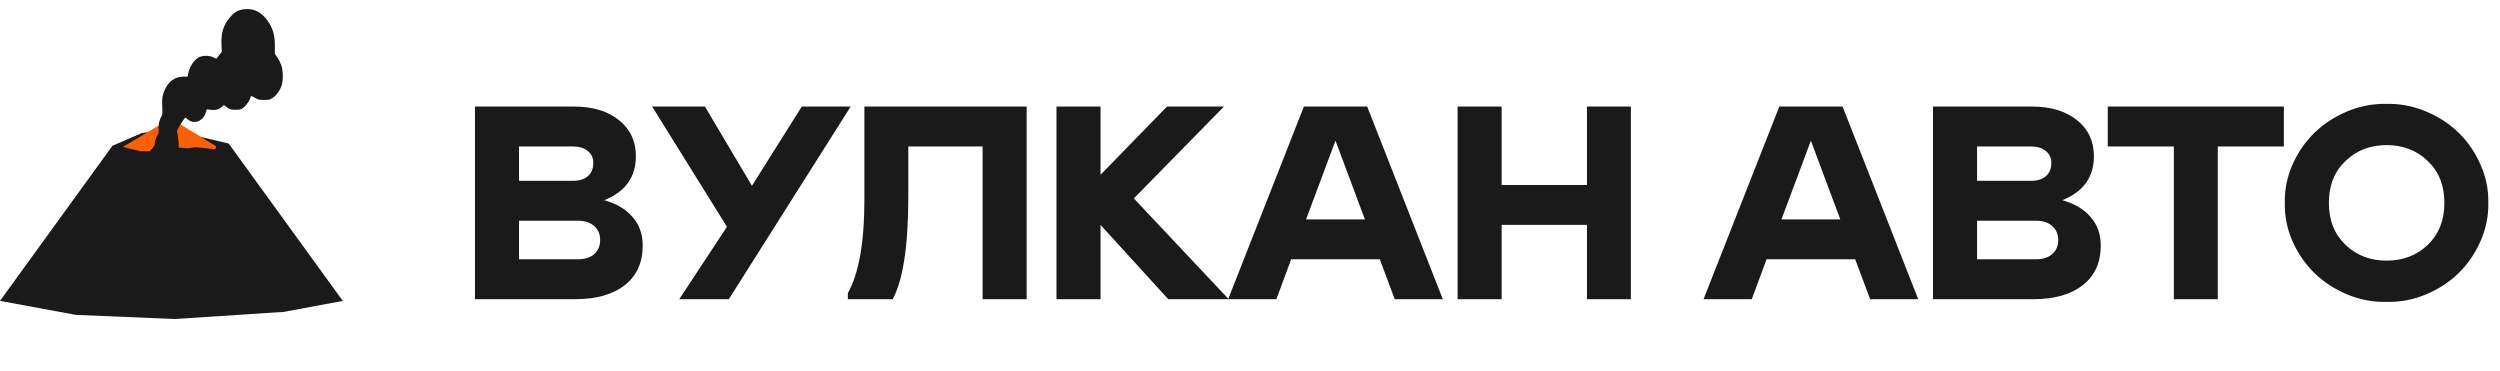 <?xml version="1.0" encoding="UTF-8"?> <svg xmlns="http://www.w3.org/2000/svg" width="727" height="108" viewBox="0 0 727 108" fill="none"><path d="M138.117 87V30.984H166.906C172.349 30.984 176.711 32.3 179.992 34.93C183.273 37.56 184.914 41.05 184.914 45.398C184.914 51.492 181.854 55.763 175.734 58.211C179.302 59.227 182.049 60.867 183.977 63.133C185.93 65.372 186.906 68.133 186.906 71.414C186.906 76.336 185.174 80.164 181.711 82.898C178.247 85.633 173.456 87 167.336 87H138.117ZM150.93 52.586H166.516C168.443 52.586 169.927 52.13 170.969 51.219C172.01 50.307 172.531 49.031 172.531 47.391C172.531 45.932 171.997 44.773 170.93 43.914C169.888 43.029 168.417 42.586 166.516 42.586H150.93V52.586ZM150.93 75.398H168.117C170.07 75.398 171.62 74.904 172.766 73.914C173.938 72.898 174.523 71.531 174.523 69.812C174.523 68.094 173.938 66.727 172.766 65.711C171.62 64.695 170.07 64.188 168.117 64.188H150.93V75.398ZM197.533 87L211.4 65.945L189.642 30.984H204.994L218.666 54.031L233.158 30.984H247.377L211.947 87H197.533ZM246.558 87V85.242C249.761 79.487 251.363 70.503 251.363 58.289V30.984H298.55V87H285.738V42.586H264.136V57.078C264.136 71.401 262.626 81.375 259.605 87H246.558ZM307.223 87V30.984H320.036V50.828L339.372 30.984H355.934L329.723 57.703L357.302 87H339.723L320.036 65.398V87H307.223ZM357.147 87L379.178 30.984H397.577L419.569 87H405.584L401.248 75.398H375.467L371.17 87H357.147ZM379.803 63.797H396.913L388.358 40.906L379.803 63.797ZM461.484 65.398H436.68V87H423.867V30.984H436.68V53.797H461.484V30.984H474.258V87H461.484V65.398ZM495.394 87L517.425 30.984H535.823L557.816 87H543.831L539.495 75.398H513.714L509.417 87H495.394ZM518.05 63.797H535.159L526.605 40.906L518.05 63.797ZM562.114 87V30.984H590.903C596.346 30.984 600.708 32.3 603.989 34.93C607.27 37.56 608.911 41.05 608.911 45.398C608.911 51.492 605.851 55.763 599.731 58.211C603.299 59.227 606.046 60.867 607.973 63.133C609.927 65.372 610.903 68.133 610.903 71.414C610.903 76.336 609.171 80.164 605.708 82.898C602.244 85.633 597.453 87 591.333 87H562.114ZM574.927 52.586H590.513C592.44 52.586 593.924 52.13 594.966 51.219C596.007 50.307 596.528 49.031 596.528 47.391C596.528 45.932 595.994 44.773 594.927 43.914C593.885 43.029 592.414 42.586 590.513 42.586H574.927V52.586ZM574.927 75.398H592.114C594.067 75.398 595.617 74.904 596.763 73.914C597.934 72.898 598.52 71.531 598.52 69.812C598.52 68.094 597.934 66.727 596.763 65.711C595.617 64.695 594.067 64.188 592.114 64.188H574.927V75.398ZM664.147 30.984V42.586H644.928V87H632.155V42.586H612.936V30.984H664.147ZM694.031 30.203C697.964 30.125 701.766 30.854 705.438 32.391C709.135 33.927 712.312 35.997 714.969 38.602C717.651 41.206 719.773 44.305 721.336 47.898C722.924 51.466 723.68 55.164 723.602 58.992C723.68 62.82 722.924 66.531 721.336 70.125C719.773 73.693 717.651 76.792 714.969 79.422C712.312 82.026 709.135 84.096 705.438 85.633C701.766 87.169 697.964 87.885 694.031 87.781C690.099 87.885 686.284 87.169 682.586 85.633C678.914 84.096 675.737 82.026 673.055 79.422C670.372 76.792 668.237 73.693 666.648 70.125C665.086 66.531 664.344 62.82 664.422 58.992C664.344 55.164 665.086 51.466 666.648 47.898C668.237 44.305 670.372 41.206 673.055 38.602C675.737 35.997 678.914 33.927 682.586 32.391C686.284 30.854 690.099 30.125 694.031 30.203ZM682.039 71.18C685.242 74.253 689.24 75.789 694.031 75.789C698.823 75.789 702.82 74.253 706.023 71.18C709.227 68.081 710.828 64.018 710.828 58.992C710.828 53.966 709.227 49.917 706.023 46.844C702.82 43.745 698.823 42.195 694.031 42.195C689.24 42.195 685.242 43.745 682.039 46.844C678.836 49.917 677.234 53.966 677.234 58.992C677.234 64.018 678.836 68.081 682.039 71.18Z" fill="#1A1A1A"></path><path d="M49.59 39.662L54.766 38.704L57.71 39.662L66.517 41.755L74.76 53.126L99.684 87.5L82.56 90.694L50.918 92.769L22.096 91.572L0 87.5L24.918 53.126L32.712 42.374L41.24 38.704L45.584 37.976L49.59 39.662Z" fill="#1A1A1A"></path><path d="M49.61 34.444C56.512 38.658 60.824 41.292 62.55 42.346C63.062 42.66 62.792 43.45 62.194 43.382C61.496 43.302 59.75 43.104 56.954 42.786L54.718 43.126L49.61 42.786L45.606 43.962H40.786L35.734 42.726L49.61 34.444Z" fill="#FE5F03"></path><path d="M43.05 44.658C44.328 43.142 44.97 42.302 44.976 42.132C45.056 39.792 46.172 39.478 46.118 38.05C46.05 36.226 46.266 35.042 46.852 34.032C47.256 33.336 47.272 33.19 47.18 31.072C47.068 28.51 47.216 27.608 48.026 25.888C49.108 23.59 51.006 22.294 53.292 22.294H54.542C54.656 21.756 54.72 21.458 54.732 21.398C55.15 19.422 56.206 17.71 57.558 16.816C58.606 16.124 60.726 16.036 61.952 16.632C62.014 16.662 62.33 16.816 62.896 17.092L63.694 16.09L64.492 15.088C64.442 13.854 64.414 13.168 64.408 13.03C64.266 9.568 64.926 7.388 66.8 5.138C68.218 3.434 69.376 2.804 71.36 2.656C73.886 2.464 75.92 3.49 77.682 5.844C79.324 8.036 79.944 10.13 79.934 13.456C79.934 13.602 79.932 14.336 79.928 15.656C80.346 16.254 80.578 16.584 80.624 16.65C81.006 17.198 81.52 18.188 81.766 18.852C82.366 20.476 82.404 23.464 81.844 25.03C81.348 26.418 80.344 27.776 79.298 28.476C78.532 28.986 78.222 29.06 76.786 29.062C75.336 29.064 75.034 28.994 74.158 28.446C73.186 27.838 72.82 27.822 72.82 28.388C72.82 28.942 71.592 30.708 70.79 31.31C70.07 31.848 69.8 31.92 68.508 31.92C67.05 31.92 66.654 31.778 65.566 30.866C65.14 30.51 65.102 30.516 64.536 31.048C63.696 31.836 62.754 32.1 61.352 31.942C61.272 31.932 60.87 31.888 60.144 31.804C59.952 32.402 59.846 32.732 59.826 32.798C59.008 35.338 56.32 36.278 54.526 34.652C54.268 34.418 53.978 34.226 53.882 34.226C53.68 34.226 51.454 37.724 51.454 38.05C51.454 38.258 51.954 40.054 51.954 42.276C51.954 43.912 53.136 44.596 53.292 44.658C53.512 44.748 50.1 44.748 43.05 44.658V44.658ZM73.232 73.846C71.622 73.15 70.104 71.43 69.704 69.852C69.358 68.48 69.374 68.488 66.76 68.488H64.362C64.25 68.85 64.188 69.05 64.176 69.092C63.668 70.728 63.474 71.17 62.896 71.984C62.552 72.47 61.838 73.126 61.312 73.444C60.784 73.762 60.434 74.086 60.536 74.164C60.788 74.362 73.278 74.346 73.434 74.148C73.502 74.06 73.412 73.924 73.232 73.846ZM87.526 73.54C87.072 73.284 86.478 72.81 86.204 72.484C85.57 71.728 84.718 70.052 84.718 69.558C84.718 68.648 84.294 68.488 81.882 68.488C79.38 68.488 79.384 68.486 79.042 69.844C78.676 71.288 77.75 72.568 76.508 73.348C75.594 73.922 75.43 74.096 75.688 74.224C76.174 74.468 88.13 74.454 88.248 74.21C88.304 74.096 87.978 73.794 87.526 73.54V73.54ZM57.388 73.442C56.382 72.952 55.236 71.516 54.748 70.134C54.534 69.53 54.3 68.9 54.23 68.736C54.13 68.502 53.578 68.438 51.792 68.452C50.524 68.462 49.432 68.548 49.368 68.642C49.304 68.738 49.12 69.272 48.96 69.826C48.552 71.244 47.624 72.532 46.516 73.222C45.998 73.546 45.572 73.896 45.572 74.004C45.572 74.112 48.344 74.198 51.868 74.198C55.33 74.198 58.162 74.112 58.162 74.008C58.162 73.904 57.814 73.648 57.388 73.442V73.442Z" fill="#1A1A1A"></path></svg> 